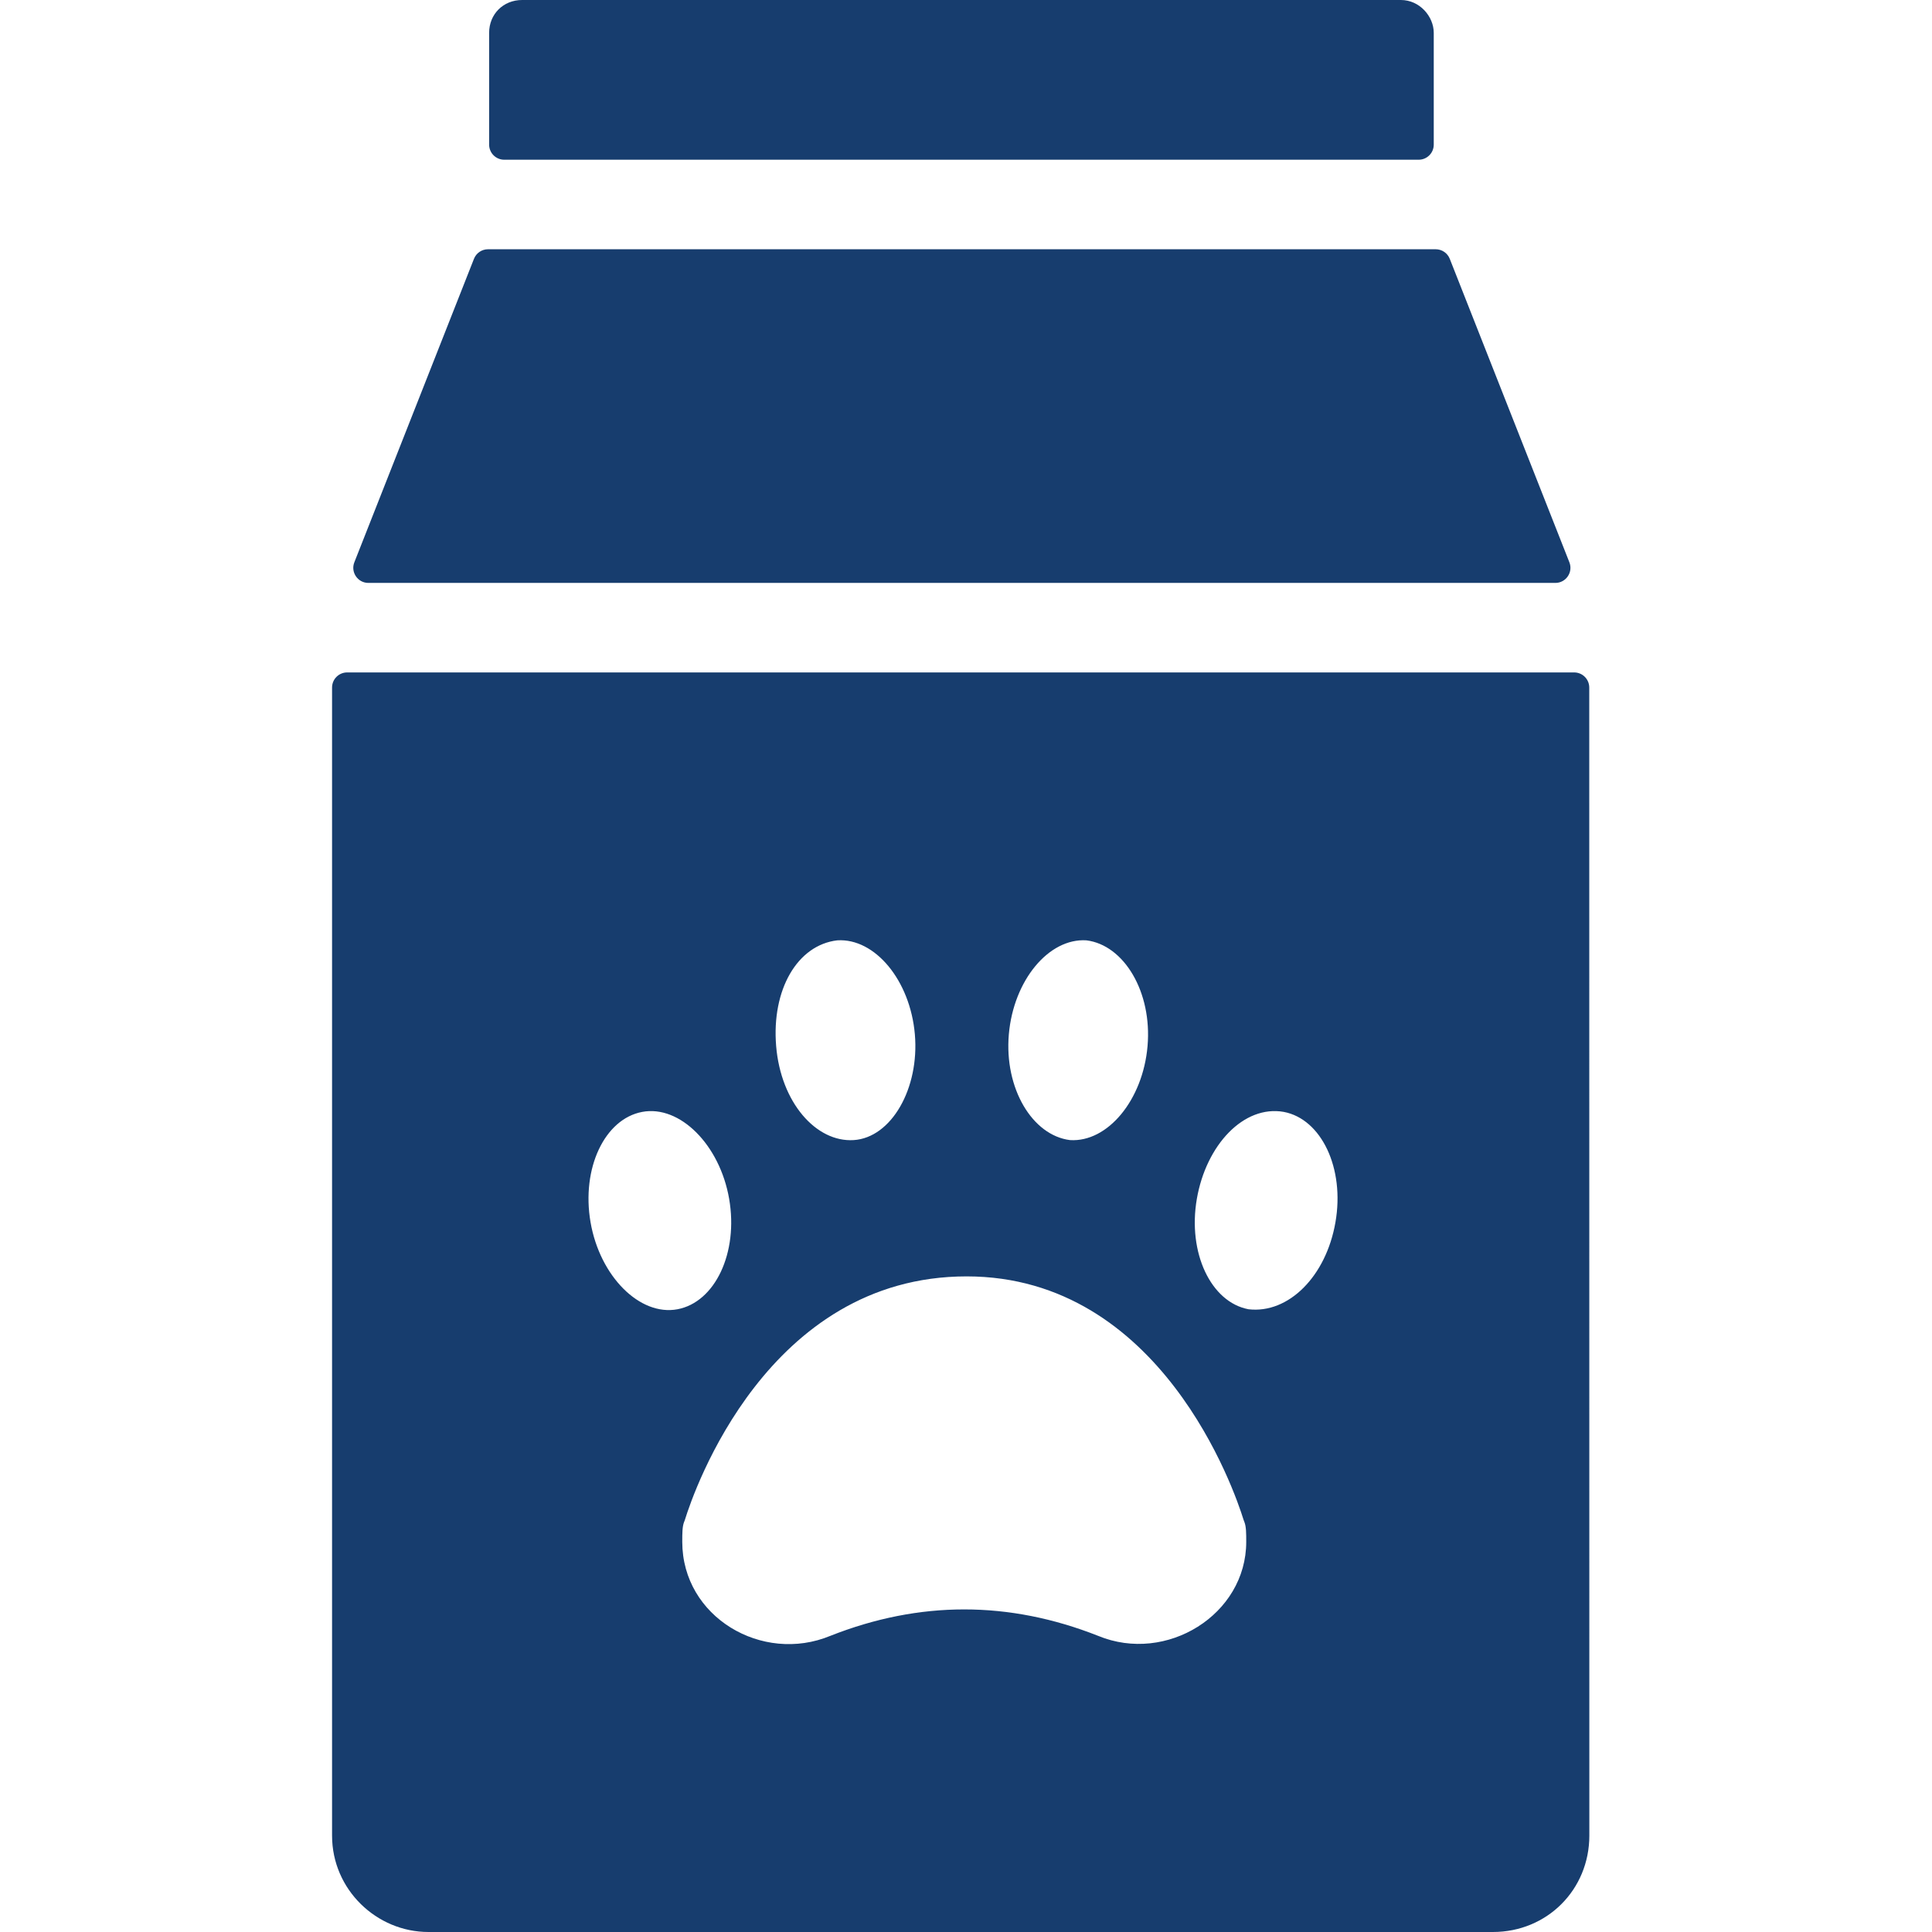 <?xml version="1.0" encoding="UTF-8"?>
<svg xmlns="http://www.w3.org/2000/svg" width="64" height="64" viewBox="0 0 64 64" fill="none">
  <path d="M16.203 1.089C16.203 1.089 16.203 1.089 16.203 1.089V4.791C16.203 5.067 16.427 5.291 16.703 5.291H46.995C47.272 5.291 47.495 5.067 47.495 4.791V1.089C47.495 0.544 47.027 0 46.407 0H17.295C16.672 0 16.203 0.468 16.203 1.089C16.203 1.089 16.203 1.089 16.203 1.089V1.089Z" fill="#173D6E"></path>
  <path d="M11.738 18.627C11.609 18.955 11.851 19.31 12.203 19.31H51.523C51.875 19.31 52.117 18.955 51.988 18.627L48.025 8.573C47.949 8.382 47.765 8.257 47.559 8.257H16.166C15.961 8.257 15.776 8.382 15.701 8.573L11.738 18.627Z" fill="#173D6E"></path>
  <path d="M11 60.807C11 62.598 12.478 64 14.193 64H49.456C51.247 64 52.649 62.598 52.649 60.807L52.646 22.775C52.646 22.499 52.422 22.275 52.146 22.275H11.5C11.224 22.275 11 22.499 11 22.775L11 60.807ZM39.647 39.713C39.957 37.922 41.204 36.599 42.526 36.833C43.773 37.068 44.552 38.7 44.238 40.491C43.928 42.282 42.682 43.526 41.359 43.371C40.115 43.137 39.337 41.504 39.647 39.713ZM33.419 34.264C33.575 32.473 34.742 31.071 35.989 31.15C37.236 31.305 38.169 32.862 38.014 34.653C37.859 36.444 36.691 37.846 35.445 37.767C34.198 37.612 33.264 36.055 33.419 34.264ZM41.192 50.338C41.201 50.367 41.211 50.39 41.222 50.418C41.283 50.572 41.283 50.792 41.283 51.076C41.283 53.49 38.637 55.123 36.378 54.19C33.419 53.022 30.461 53.022 27.505 54.19C25.249 55.123 22.601 53.566 22.601 51.076C22.601 50.792 22.601 50.572 22.661 50.418C22.672 50.39 22.683 50.367 22.691 50.338C22.985 49.386 25.423 42.282 32.021 42.282C38.463 42.282 40.898 49.386 41.192 50.338ZM27.736 31.15C28.983 31.071 30.151 32.473 30.306 34.264C30.461 36.055 29.527 37.688 28.28 37.767C27.034 37.846 25.866 36.52 25.711 34.653C25.556 32.783 26.413 31.305 27.736 31.15ZM21.275 36.833C22.521 36.599 23.844 37.922 24.154 39.713C24.464 41.504 23.686 43.137 22.442 43.371C21.196 43.605 19.873 42.282 19.563 40.491C19.253 38.7 20.031 37.065 21.275 36.833Z" fill="#173D6E"></path>
</svg>
